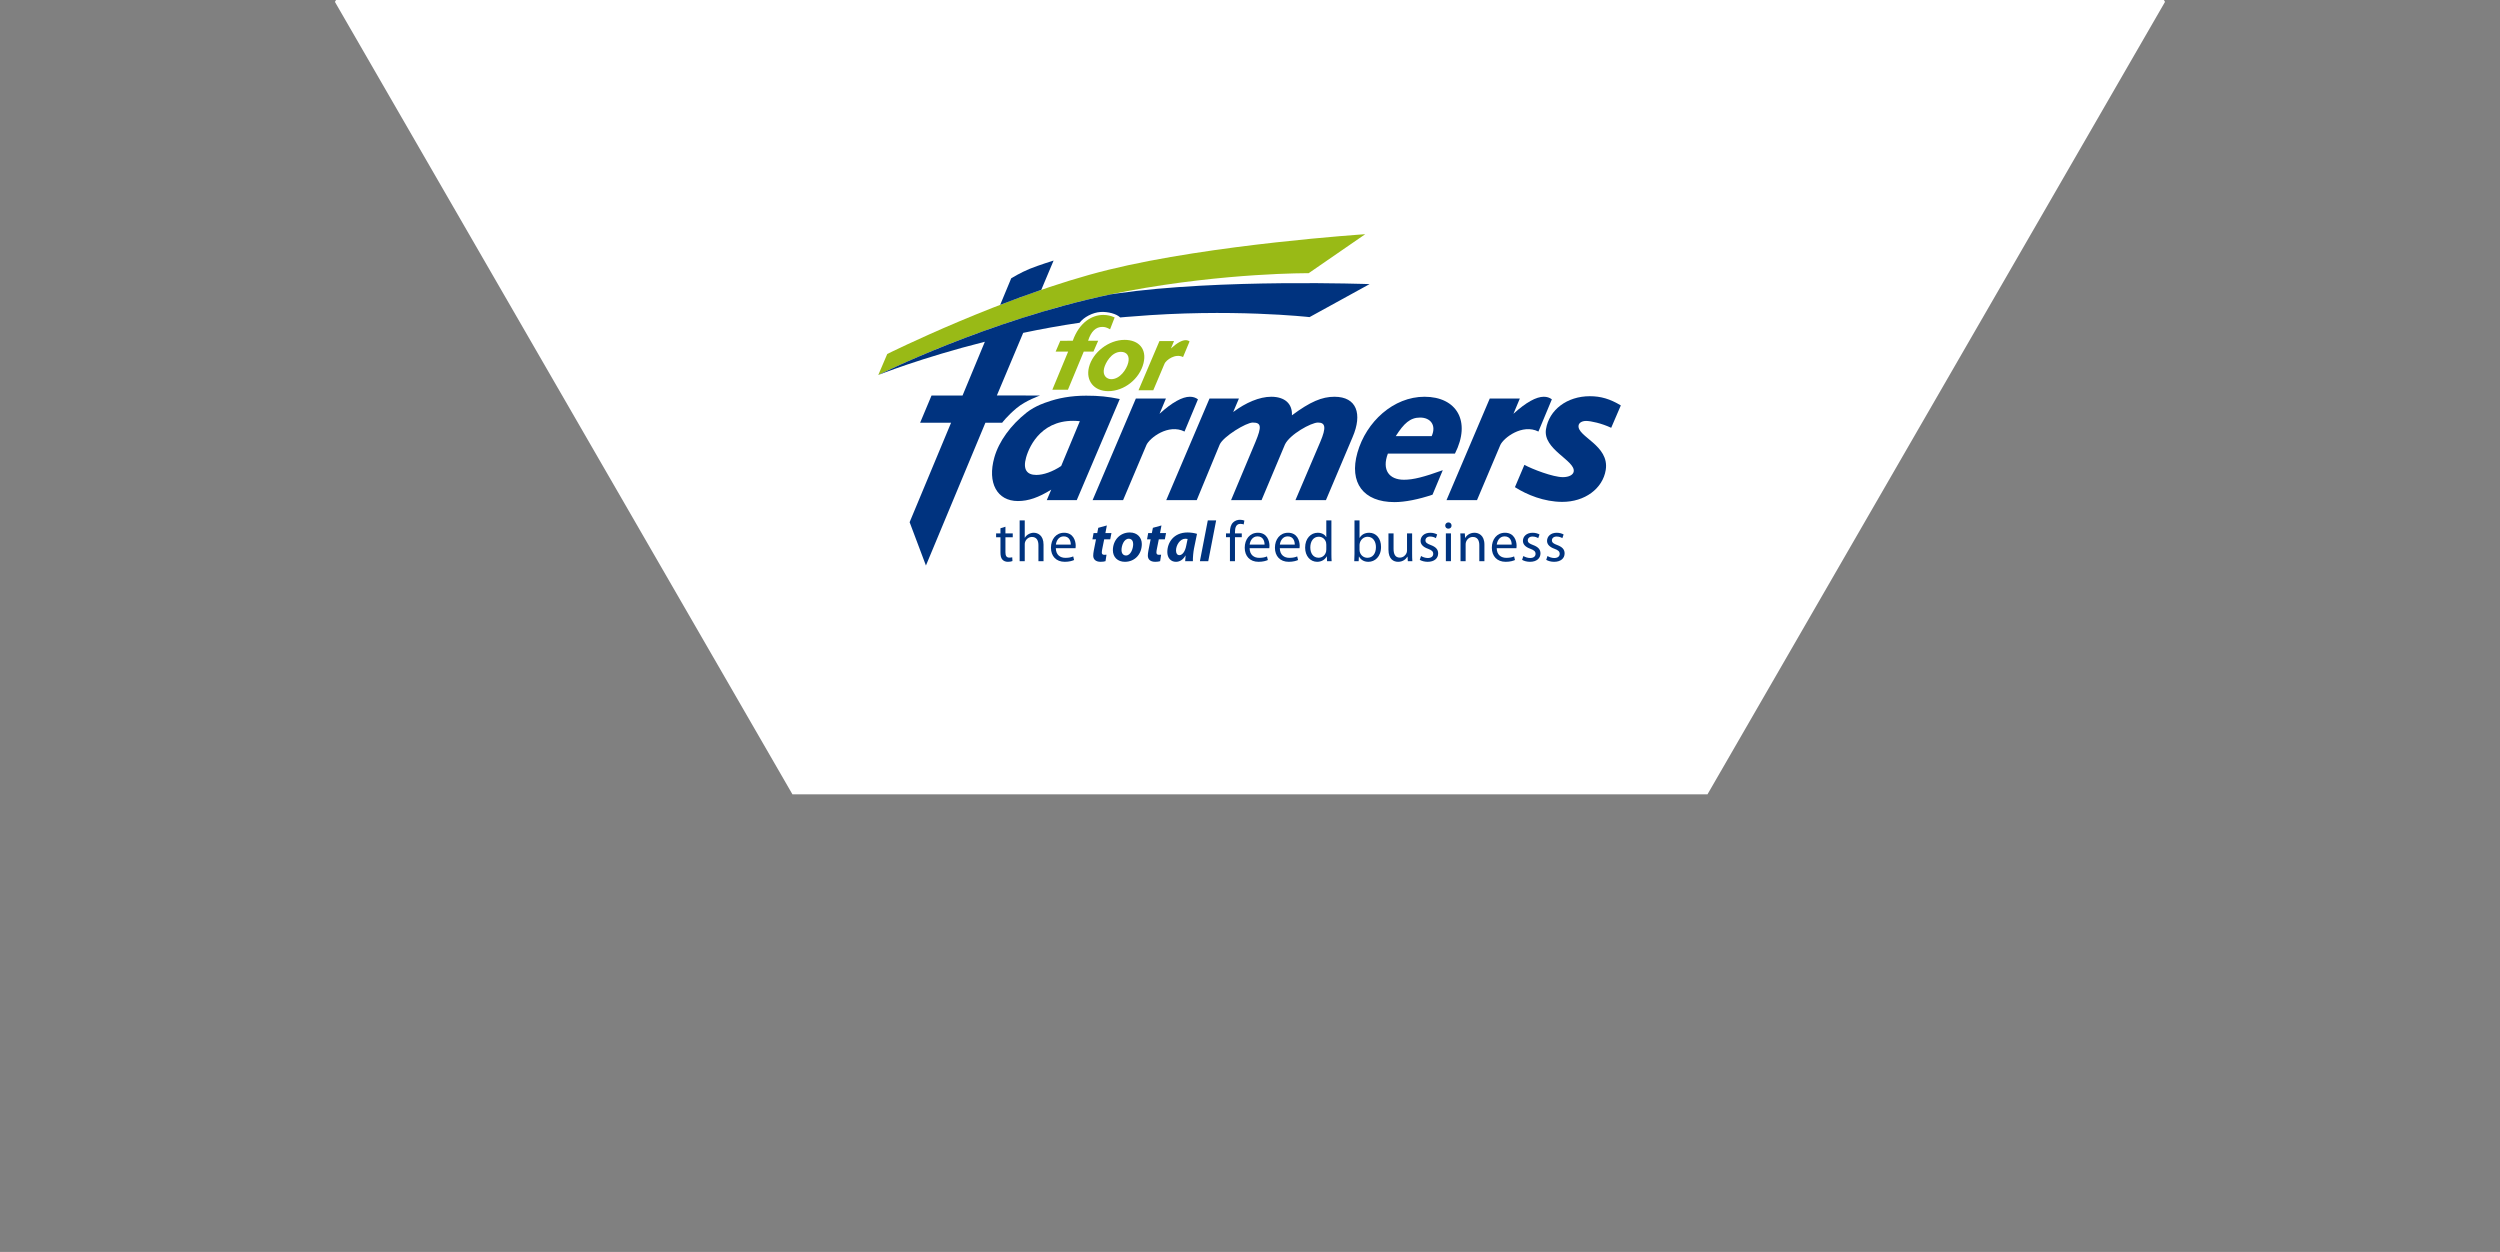 <svg xmlns="http://www.w3.org/2000/svg" width="649" height="325" viewBox="0 0 649 325" fill="none"><rect x="0" y="0" width="649" height="325" fill="#808080" stroke="none"/><path d="M205.719 -205.228L443.264 -205.228L562.036 0.492L443.264 206.211L205.719 206.211L86.947 0.492L205.719 -205.228Z" fill="white"></path><path d="M322.087 108.2H320.881V109.4H322.087V108.2Z" fill="#00337F"></path><path d="M230.331 91.893C230.331 91.893 260.984 76.633 287.776 70.03C314.667 63.403 354.412 60.8 354.412 60.8L339.723 70.925C339.723 70.925 318.511 70.751 292.69 75.552C258.979 81.82 228.001 97.347 228.001 97.347L230.331 91.893Z" fill="#99BA16"></path><path d="M285.088 88.455H282.47C283.251 85.994 284.503 84.864 286.158 84.864C286.815 84.864 287.321 85.007 288.173 85.487L289.365 82.406C288.336 81.952 287.443 81.756 286.415 81.756C283.419 81.756 280.179 83.735 278.493 88.455L275.248 88.474L274.044 91.282H277.289L273.183 101.181L277.237 101.171L281.339 91.282H283.851L285.088 88.455Z" fill="#99BA16"></path><path d="M292.887 94.165C292.445 95.944 290.716 98.434 288.488 98.434C287.346 98.434 286.145 97.53 286.628 95.579C286.952 94.277 288.481 91.337 290.991 91.337C292.562 91.337 293.309 92.469 292.887 94.165ZM291.935 88.23C287.825 88.23 283.656 91.451 282.688 95.353C281.826 98.828 284.005 101.544 287.689 101.544C291.854 101.544 295.838 98.378 296.857 94.277C297.766 90.603 295.646 88.23 291.935 88.23Z" fill="#99BA16"></path><path d="M307.795 88.31C306.857 88.31 305.583 88.99 303.975 90.453L304.778 88.536H300.994L295.554 101.315H299.391L302.327 94.381C302.726 93.493 305.09 91.666 307.12 92.689L308.812 88.633C308.506 88.409 308.179 88.31 307.795 88.31Z" fill="#99BA16"></path><path d="M273.514 67.638C273.514 67.638 269.73 68.811 267.319 69.786C264.911 70.761 262.513 72.244 262.513 72.244C262.513 72.244 261.31 75.139 259.648 79.141C263.081 77.819 266.663 76.501 270.314 75.247L273.514 67.638Z" fill="#00337F"></path><path d="M263.881 105.969C266.266 103.962 270.018 102.673 270.018 102.673L258.783 102.67L265.621 86.41C270.267 85.43 275.178 84.529 280.262 83.787C281.3 82.377 283.636 81.102 285.738 80.989C287.617 80.887 289.817 81.438 290.803 82.413C292.227 82.258 292.396 82.29 293.828 82.167C319.46 80.008 339.957 82.323 339.957 82.323L355.543 73.756C355.543 73.756 316.742 72.329 289.825 76.194C289.309 76.268 288.786 76.349 288.265 76.431C256.316 83.156 228 97.349 228 97.349C228 97.349 239.205 92.87 255.671 88.717C252.753 95.736 249.988 102.399 249.878 102.673H241.828L238.866 109.738H246.901L236.138 135.56L240.371 146.809L255.812 109.738H260.165C260.165 109.738 261.403 108.053 263.881 105.969Z" fill="#00337F"></path><path d="M368.656 108.399C371.351 108.399 372.94 110.375 371.663 113.219H362.341C364.452 109.909 366.076 108.399 368.656 108.399ZM360.295 117.749H377.709C381.971 109.329 378.124 102.997 369.799 102.997C361.766 102.997 354.675 109.444 352.387 117.516C350.181 125.298 353.909 130.348 362.001 130.348C364.756 130.348 368.254 129.64 371.883 128.421L374.545 122.062C369.713 123.806 366.929 124.543 364.466 124.543C360.656 124.543 358.666 122.046 360.295 117.749Z" fill="#00337F"></path><path d="M275.482 120.972C273.234 122.48 270.856 123.294 269.038 123.294C266.634 123.294 265.472 121.945 266.379 118.751C267.302 115.499 270.756 108.355 280.326 109.339L275.482 120.972ZM281.968 102.718C278.042 102.718 274.648 103.347 271.739 104.409C271.739 104.409 268.823 105.275 266.514 107.1C262.363 110.386 259.314 114.586 258.135 118.747C256.258 125.367 258.853 130.071 264.246 130.071C267.003 130.071 269.613 129.142 272.901 127.11L271.747 129.829H279.528L290.691 103.589C287.59 102.952 285.31 102.718 281.968 102.718Z" fill="#00337F"></path><path d="M383.432 129.829L389.489 115.518C390.313 113.688 395.186 109.918 399.374 112.032L402.864 103.665C402.235 103.201 401.559 102.997 400.767 102.997C398.835 102.997 396.208 104.397 392.889 107.418L394.546 103.464H386.738L375.516 129.829H383.432Z" fill="#00337F"></path><path d="M307.499 112.031L310.991 103.665C310.362 103.201 309.686 102.997 308.895 102.997C306.96 102.997 304.333 104.399 301.014 107.42L302.672 103.464H294.866L283.642 129.828H291.558L297.615 115.518C298.441 113.689 303.312 109.919 307.499 112.031Z" fill="#00337F"></path><path d="M346.424 102.997C343.199 102.997 340.141 104.275 335.383 107.817C335.537 104.8 333.524 102.997 330.006 102.997C326.959 102.997 323.407 104.522 320.136 106.961L321.622 103.464H313.986L302.76 129.828H310.675L316.638 115.397C317.594 113.286 323.507 109.695 325.21 109.695C327.437 109.695 327.583 110.723 325.919 114.729L319.588 129.828H327.503L333.571 115.397C334.812 112.777 340.381 109.695 342.143 109.695C344.074 109.695 344.346 110.952 342.765 114.67L336.3 129.828H344.215L351.143 113.451C353.717 107.47 352.229 102.997 346.424 102.997Z" fill="#00337F"></path><path d="M411.755 109.276C412.968 109.276 415.782 109.885 418.265 111.058L420.766 105.25C417.973 103.556 415.553 102.856 412.721 102.856C406.832 102.856 402.146 106.36 401.335 111.436C400.493 116.69 408.991 119.548 408.535 122.409C408.395 123.285 407.299 123.867 405.709 123.867C403.176 123.867 397.772 121.801 395.735 120.671L393.277 126.467C396.435 128.48 400.877 130.266 405.507 130.287C411.399 130.32 416.075 126.844 416.849 122C417.878 115.578 409.333 113.362 409.799 110.444C409.912 109.742 410.694 109.276 411.755 109.276Z" fill="#00337F"></path><path d="M261.012 136.737L259.719 137.141V138.466H258.589V139.466H259.719V143.401C259.719 144.251 259.854 144.892 260.231 145.278C260.546 145.638 261.042 145.846 261.661 145.846C262.171 145.846 262.578 145.758 262.835 145.651L262.773 144.668C262.578 144.728 262.367 144.756 262.007 144.756C261.268 144.756 261.012 144.251 261.012 143.355V139.466H262.909V138.466H261.012V136.737Z" fill="#00337F"></path><path d="M268.357 138.302C267.861 138.302 267.395 138.452 267.003 138.676C266.597 138.898 266.264 139.227 266.054 139.599H266.024V135.097H264.7V145.682H266.024V141.328C266.024 141.075 266.04 140.881 266.116 140.703C266.356 139.988 267.034 139.392 267.891 139.392C269.14 139.392 269.577 140.374 269.577 141.538V145.682H270.902V141.387C270.902 138.898 269.337 138.302 268.357 138.302Z" fill="#00337F"></path><path d="M274.108 141.373C274.213 140.464 274.8 139.242 276.14 139.242C277.628 139.242 277.99 140.538 277.975 141.373H274.108ZM276.245 138.302C274.122 138.302 272.829 140.017 272.829 142.194C272.829 144.37 274.169 145.846 276.41 145.846C277.569 145.846 278.367 145.592 278.833 145.383L278.607 144.443C278.11 144.653 277.539 144.817 276.59 144.817C275.266 144.817 274.122 144.087 274.092 142.313H279.21C279.225 142.179 279.255 141.97 279.255 141.701C279.255 140.374 278.623 138.302 276.245 138.302Z" fill="#00337F"></path><path d="M287.338 136.409L285.11 137.021L284.84 138.391H283.891L283.591 140.016H284.524L283.952 142.909C283.845 143.475 283.801 143.863 283.801 144.265C283.801 145.175 284.419 145.846 285.713 145.846C286.179 145.846 286.721 145.787 286.992 145.681L287.248 143.998C287.053 144.027 286.841 144.027 286.646 144.027C286.179 144.027 286.028 143.773 286.028 143.416C286.028 143.162 286.089 142.775 286.149 142.492L286.646 140.016H288.212L288.527 138.391H286.962L287.338 136.409Z" fill="#00337F"></path><path d="M292.319 144.206C291.568 144.206 291.145 143.639 291.145 142.789C291.131 141.657 291.763 139.854 293.013 139.854C293.885 139.854 294.172 140.569 294.172 141.241C294.172 142.49 293.508 144.206 292.319 144.206ZM293.299 138.229C290.68 138.229 288.903 140.3 288.903 142.835C288.903 144.64 290.152 145.846 292.019 145.846C294.577 145.846 296.414 143.894 296.414 141.225C296.414 139.569 295.269 138.229 293.299 138.229Z" fill="#00337F"></path><path d="M301.516 136.409L299.29 137.021L299.019 138.391H298.07L297.769 140.016H298.703L298.13 142.909C298.024 143.475 297.98 143.863 297.98 144.265C297.98 145.175 298.596 145.846 299.891 145.846C300.359 145.846 300.899 145.787 301.171 145.681L301.427 143.998C301.23 144.027 301.02 144.027 300.825 144.027C300.359 144.027 300.207 143.773 300.207 143.416C300.207 143.162 300.267 142.775 300.328 142.492L300.825 140.016H302.39L302.706 138.391H301.14L301.516 136.409Z" fill="#00337F"></path><path d="M307.959 141.597C307.628 143.385 306.83 144.117 306.182 144.117C305.581 144.117 305.294 143.624 305.294 142.91C305.294 141.552 306.318 139.852 307.718 139.852C307.928 139.852 308.139 139.883 308.305 139.912L307.959 141.597ZM303.036 143.311C303.036 144.831 303.941 145.846 305.265 145.846C306.121 145.846 307.055 145.442 307.733 144.236H307.778C307.733 144.756 307.688 145.249 307.672 145.682H309.674C309.645 144.771 309.78 143.342 309.961 142.402L310.742 138.586C310.125 138.391 309.179 138.228 308.305 138.228C304.677 138.228 303.036 140.852 303.036 143.311Z" fill="#00337F"></path><path d="M311.497 145.682H313.663L315.711 135.097H313.544L311.497 145.682Z" fill="#00337F"></path><path d="M320.136 135.604C319.517 136.186 319.292 137.11 319.292 138.124V138.466H318.27V139.464H319.292V145.682H320.602V139.464H322.364V138.466H320.602V138.078C320.602 136.977 320.89 135.992 322.017 135.992C322.393 135.992 322.664 136.066 322.86 136.156L323.041 135.142C322.785 135.038 322.378 134.933 321.911 134.933C321.295 134.933 320.634 135.126 320.136 135.604Z" fill="#00337F"></path><path d="M324.412 141.373C324.516 140.464 325.102 139.242 326.443 139.242C327.931 139.242 328.294 140.538 328.278 141.373H324.412ZM326.548 138.302C324.427 138.302 323.132 140.017 323.132 142.194C323.132 144.37 324.47 145.846 326.713 145.846C327.872 145.846 328.67 145.592 329.137 145.383L328.911 144.443C328.413 144.653 327.842 144.817 326.895 144.817C325.57 144.817 324.427 144.087 324.396 142.313H329.513C329.528 142.179 329.557 141.97 329.557 141.701C329.557 140.374 328.926 138.302 326.548 138.302Z" fill="#00337F"></path><path d="M332.251 141.373C332.359 140.464 332.946 139.242 334.285 139.242C335.773 139.242 336.136 140.538 336.121 141.373H332.251ZM334.391 138.302C332.269 138.302 330.973 140.017 330.973 142.194C330.973 144.37 332.312 145.846 334.556 145.846C335.714 145.846 336.512 145.592 336.98 145.383L336.753 144.443C336.256 144.653 335.684 144.817 334.736 144.817C333.413 144.817 332.269 144.087 332.238 142.313H337.354C337.369 142.179 337.401 141.97 337.401 141.701C337.401 140.374 336.768 138.302 334.391 138.302Z" fill="#00337F"></path><path d="M344.308 142.655C344.308 142.866 344.293 143.043 344.251 143.221C344.009 144.206 343.193 144.787 342.306 144.787C340.877 144.787 340.155 143.581 340.155 142.118C340.155 140.523 340.966 139.332 342.338 139.332C343.33 139.332 344.052 140.017 344.251 140.851C344.293 141.016 344.308 141.241 344.308 141.403V142.655ZM345.633 135.097H344.308V139.407H344.277C343.947 138.824 343.193 138.302 342.082 138.302C340.305 138.302 338.799 139.778 338.813 142.179C338.813 144.368 340.17 145.846 341.931 145.846C343.118 145.846 344.009 145.232 344.414 144.429H344.444L344.506 145.681H345.692C345.65 145.191 345.633 144.46 345.633 143.818V135.097Z" fill="#00337F"></path><path d="M354.981 144.802C354.016 144.802 353.251 144.177 352.995 143.265C352.963 143.117 352.933 142.953 352.933 142.791V141.492C352.933 141.284 352.978 141.106 353.01 140.956C353.279 139.958 354.122 139.346 355.025 139.346C356.44 139.346 357.193 140.585 357.193 142.03C357.193 143.684 356.365 144.802 354.981 144.802ZM355.447 138.302C354.272 138.302 353.429 138.824 352.963 139.628H352.933V135.097H351.624V143.818C351.624 144.459 351.595 145.19 351.564 145.682H352.707L352.768 144.489H352.813C353.355 145.443 354.198 145.846 355.252 145.846C356.877 145.846 358.518 144.564 358.518 141.984C358.532 139.793 357.253 138.302 355.447 138.302Z" fill="#00337F"></path><path d="M366.587 138.466H365.262V142.894C365.262 143.131 365.215 143.372 365.141 143.563C364.9 144.146 364.282 144.756 363.395 144.756C362.189 144.756 361.769 143.833 361.769 142.461V138.466H360.444V142.685C360.444 145.219 361.814 145.846 362.957 145.846C364.253 145.846 365.019 145.085 365.366 144.504H365.396L365.471 145.682H366.646C366.6 145.116 366.587 144.459 366.587 143.712V138.466Z" fill="#00337F"></path><path d="M371.432 141.494C370.484 141.135 370.047 140.866 370.047 140.27C370.047 139.734 370.484 139.286 371.267 139.286C371.944 139.286 372.47 139.523 372.757 139.703L373.087 138.751C372.681 138.51 372.035 138.304 371.297 138.304C369.73 138.304 368.782 139.256 368.782 140.419C368.782 141.283 369.402 142 370.71 142.461C371.688 142.82 372.065 143.162 372.065 143.787C372.065 144.386 371.613 144.861 370.651 144.861C369.988 144.861 369.296 144.594 368.903 144.34L368.572 145.339C369.085 145.637 369.823 145.847 370.62 145.847C372.351 145.847 373.344 144.936 373.344 143.668C373.344 142.596 372.696 141.97 371.432 141.494Z" fill="#00337F"></path><path d="M375.346 145.682H376.669V138.466H375.346V145.682Z" fill="#00337F"></path><path d="M376.011 135.619C375.527 135.619 375.18 135.976 375.18 136.441C375.18 136.887 375.513 137.244 375.979 137.244C376.506 137.244 376.838 136.887 376.822 136.441C376.822 135.976 376.506 135.619 376.011 135.619Z" fill="#00337F"></path><path d="M382.781 138.302C381.578 138.302 380.735 138.974 380.372 139.659H380.344L380.268 138.466H379.095C379.14 139.062 379.154 139.674 379.154 140.42V145.682H380.479V141.344C380.479 141.12 380.508 140.896 380.568 140.732C380.795 140.001 381.472 139.392 382.346 139.392C383.594 139.392 384.03 140.36 384.03 141.523V145.682H385.355V141.373C385.355 138.898 383.79 138.302 382.781 138.302Z" fill="#00337F"></path><path d="M388.561 141.373C388.667 140.464 389.254 139.242 390.594 139.242C392.084 139.242 392.446 140.538 392.428 141.373H388.561ZM390.698 138.302C388.577 138.302 387.283 140.017 387.283 142.194C387.283 144.37 388.621 145.846 390.864 145.846C392.022 145.846 392.82 145.592 393.288 145.383L393.062 144.443C392.565 144.653 391.993 144.817 391.046 144.817C389.721 144.817 388.577 144.087 388.547 142.313H393.663C393.679 142.179 393.711 141.97 393.711 141.701C393.711 140.374 393.076 138.302 390.698 138.302Z" fill="#00337F"></path><path d="M397.999 141.494C397.051 141.135 396.614 140.866 396.614 140.27C396.614 139.734 397.051 139.286 397.834 139.286C398.51 139.286 399.037 139.523 399.323 139.703L399.654 138.751C399.249 138.51 398.6 138.304 397.864 138.304C396.298 138.304 395.351 139.256 395.351 140.419C395.351 141.283 395.967 142 397.276 142.461C398.253 142.82 398.63 143.162 398.63 143.787C398.63 144.386 398.179 144.861 397.217 144.861C396.554 144.861 395.86 144.594 395.47 144.34L395.138 145.339C395.65 145.637 396.388 145.847 397.185 145.847C398.915 145.847 399.909 144.936 399.909 143.668C399.909 142.596 399.262 141.97 397.999 141.494Z" fill="#00337F"></path><path d="M404.259 141.494C403.313 141.135 402.876 140.866 402.876 140.27C402.876 139.734 403.313 139.286 404.095 139.286C404.772 139.286 405.299 139.523 405.584 139.703L405.915 138.751C405.51 138.51 404.862 138.304 404.125 138.304C402.56 138.304 401.611 139.256 401.611 140.419C401.611 141.283 402.229 142 403.538 142.461C404.516 142.82 404.894 143.162 404.894 143.787C404.894 144.386 404.441 144.861 403.476 144.861C402.815 144.861 402.123 144.594 401.732 144.34L401.401 145.339C401.913 145.637 402.652 145.847 403.448 145.847C405.178 145.847 406.172 144.936 406.172 143.668C406.172 142.596 405.524 141.97 404.259 141.494Z" fill="#00337F"></path></svg>